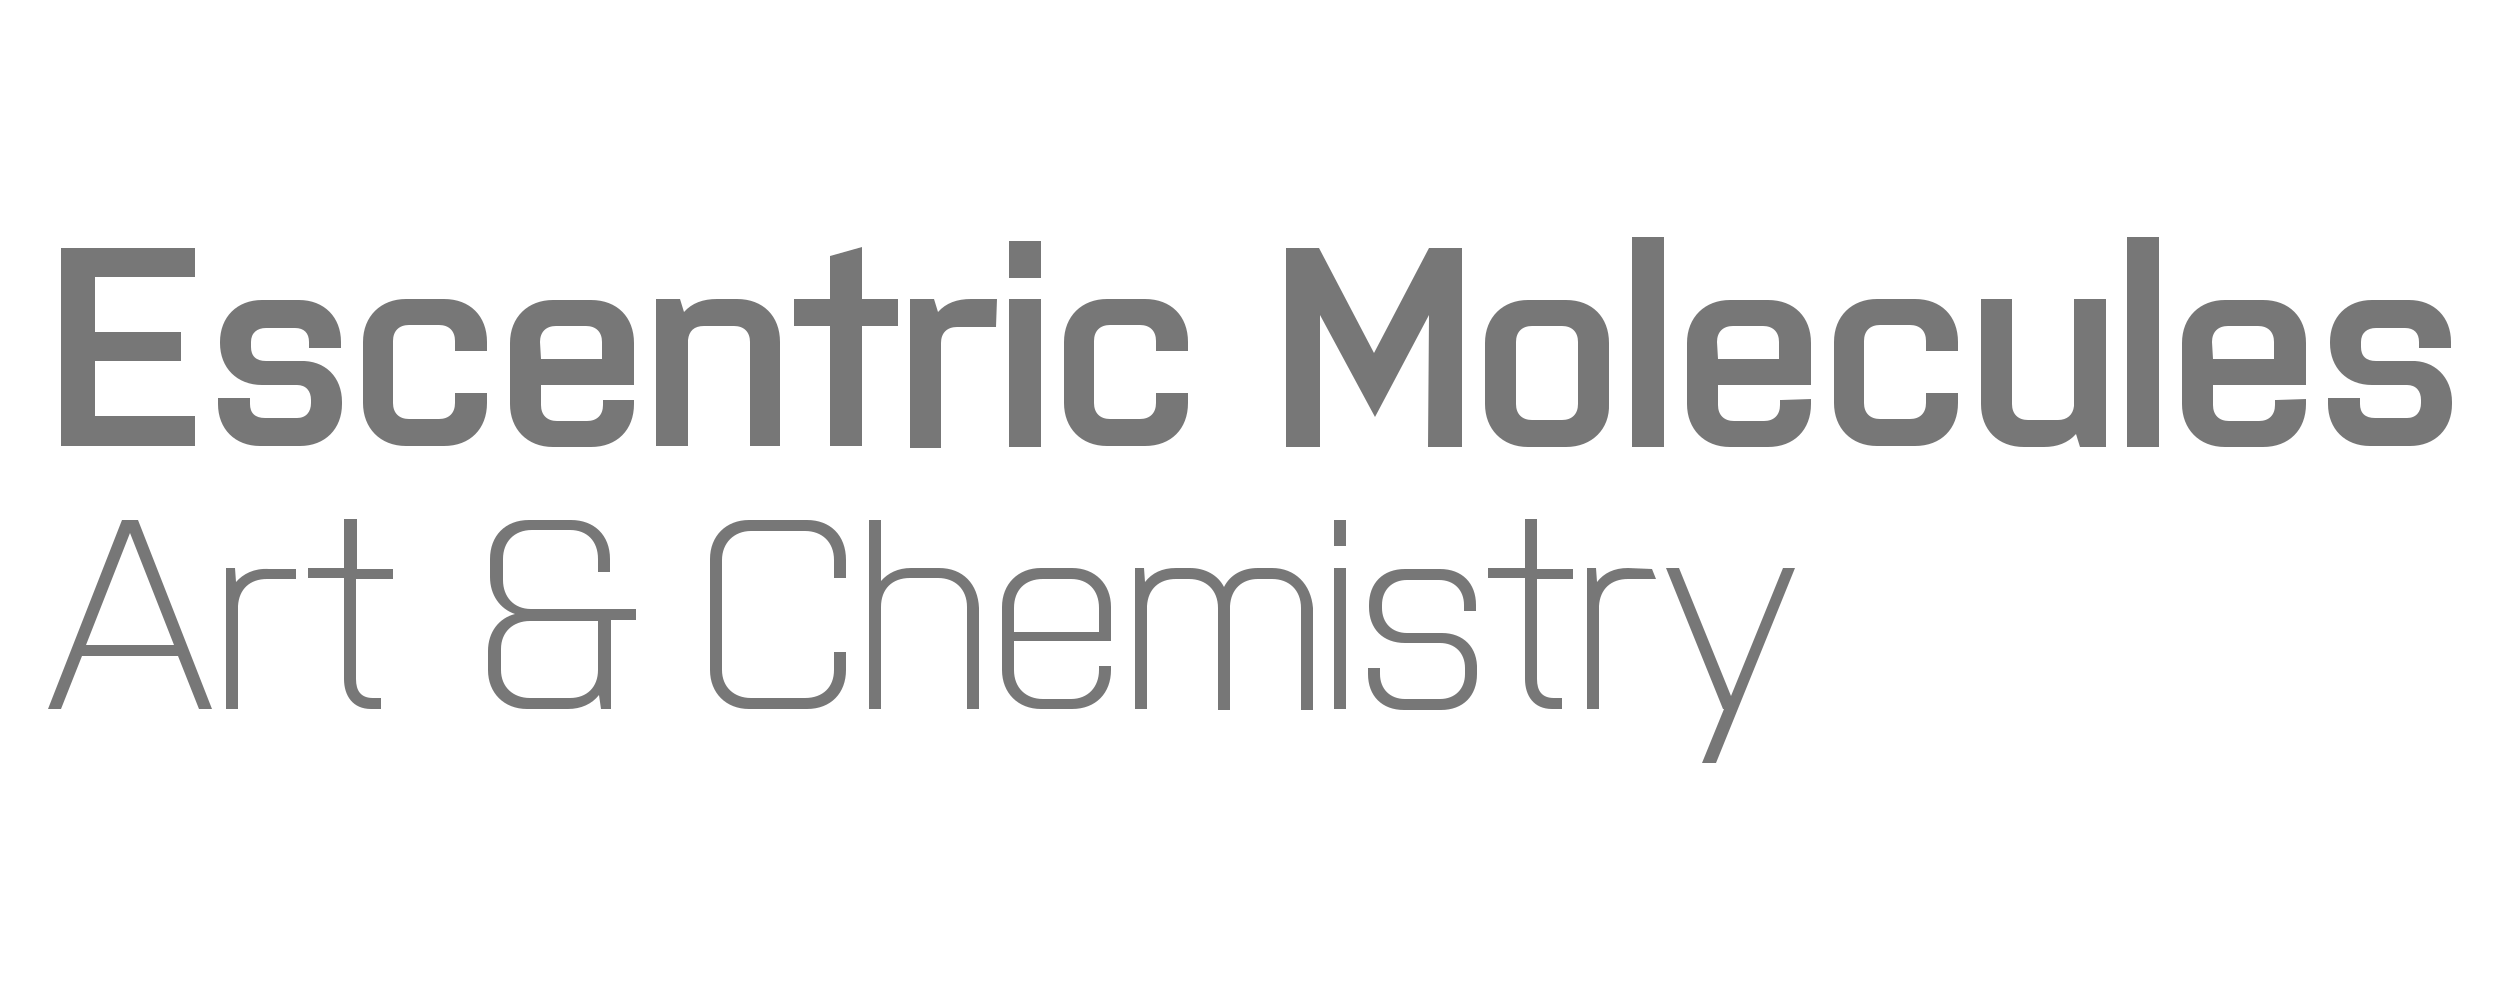<?xml version="1.0" encoding="utf-8"?>
<!-- Generator: $$$/GeneralStr/196=Adobe Illustrator 27.6.0, SVG Export Plug-In . SVG Version: 6.00 Build 0)  -->
<svg version="1.1" id="Capa_1" xmlns="http://www.w3.org/2000/svg" xmlns:xlink="http://www.w3.org/1999/xlink" x="0px" y="0px"
	 viewBox="0 0 250 100" style="enable-background:new 0 0 250 100;" xml:space="preserve">
<style type="text/css">
	.st0{fill:#777777;}
</style>
<path class="st0" d="M6.1,24.8h13.4v2.9h-10v5.5h8.6v2.9H9.5v5.5h10v3H6.1V24.8z M34.2,40.2v0.2c0,2.5-1.7,4.2-4.2,4.2h-4
	c-2.5,0-4.2-1.7-4.2-4.2v-0.6h3.2v0.6c0,0.9,0.5,1.4,1.5,1.4h3.2c0.9,0,1.4-0.6,1.4-1.5V40c0-0.9-0.5-1.5-1.4-1.5h-3.5
	c-2.5,0-4.2-1.7-4.2-4.2v-0.1c0-2.5,1.7-4.2,4.2-4.2h3.7c2.5,0,4.2,1.7,4.2,4.2v0.6h-3.2v-0.6c0-0.9-0.5-1.4-1.4-1.4h-2.9
	c-0.9,0-1.5,0.5-1.5,1.4v0.5c0,0.9,0.5,1.4,1.5,1.4H30C32.5,36,34.2,37.7,34.2,40.2z M48.7,39.4v0.9c0,2.6-1.7,4.3-4.3,4.3h-3.8
	c-2.6,0-4.3-1.8-4.3-4.3v-6.1c0-2.6,1.8-4.3,4.3-4.3h3.8c2.6,0,4.3,1.7,4.3,4.3v0.9h-3.2v-1c0-1-0.6-1.6-1.6-1.6h-3
	c-1,0-1.6,0.6-1.6,1.6v6.2c0,1,0.6,1.6,1.6,1.6h3c1,0,1.6-0.6,1.6-1.6v-1H48.7z M63.4,39.9v0.5c0,2.6-1.7,4.3-4.3,4.3h-3.8
	c-2.6,0-4.3-1.8-4.3-4.3v-6.1c0-2.6,1.8-4.3,4.3-4.3h3.8c2.6,0,4.3,1.7,4.3,4.3v4.2h-9.3v2c0,1,0.6,1.6,1.6,1.6h3
	c1,0,1.6-0.6,1.6-1.6v-0.5H63.4z M54.1,35.9h6.1v-1.7c0-1-0.6-1.6-1.6-1.6h-3c-1,0-1.6,0.6-1.6,1.6L54.1,35.9z M75,44.7V34.2
	c0-1-0.6-1.6-1.6-1.6h-3c-1,0-1.5,0.5-1.6,1.4v10.6h-3.2V29.9h2.4l0.4,1.3c0.8-0.9,1.9-1.3,3.3-1.3h2c2.6,0,4.3,1.7,4.3,4.3v10.4H75
	z M99.6,32.7h-3.9c-1,0-1.6,0.6-1.6,1.6v10.5H91V29.9h2.4l0.4,1.3c0.8-0.9,1.9-1.3,3.3-1.3h2.6L99.6,32.7z M100.9,24.1h3.2v3.7h-3.2
	V24.1z M100.9,29.9h3.2v14.8h-3.2V29.9z M118.8,39.4v0.9c0,2.6-1.7,4.3-4.3,4.3h-3.8c-2.6,0-4.3-1.8-4.3-4.3v-6.1
	c0-2.6,1.8-4.3,4.3-4.3h3.8c2.6,0,4.3,1.7,4.3,4.3v0.9h-3.2v-1c0-1-0.6-1.6-1.6-1.6h-3c-1,0-1.6,0.6-1.6,1.6v6.2
	c0,1,0.6,1.6,1.6,1.6h3c1,0,1.6-0.6,1.6-1.6v-1H118.8z M142.9,31.5l-5.4,10.2L132,31.5v13.2h-3.4V24.8h3.3l5.5,10.5l5.5-10.5h3.3
	v19.9h-3.4L142.9,31.5z M156.6,44.7h-3.8c-2.6,0-4.3-1.8-4.3-4.3v-6.1c0-2.6,1.8-4.3,4.3-4.3h3.8c2.6,0,4.3,1.7,4.3,4.3v6.1
	C161,42.9,159.2,44.7,156.6,44.7L156.6,44.7z M157.8,34.2c0-1-0.6-1.6-1.6-1.6h-3c-1,0-1.6,0.6-1.6,1.6v6.2c0,1,0.6,1.6,1.6,1.6h3
	c1,0,1.6-0.6,1.6-1.6V34.2z M181.1,39.9v0.5c0,2.6-1.7,4.3-4.3,4.3h-3.8c-2.6,0-4.3-1.8-4.3-4.3v-6.1c0-2.6,1.8-4.3,4.3-4.3h3.8
	c2.6,0,4.3,1.7,4.3,4.3v4.2h-9.3v2c0,1,0.6,1.6,1.6,1.6h3c1,0,1.6-0.6,1.6-1.6v-0.5L181.1,39.9z M171.8,35.9h6.1v-1.7
	c0-1-0.6-1.6-1.6-1.6h-3c-1,0-1.6,0.6-1.6,1.6L171.8,35.9z M195.8,39.4v0.9c0,2.6-1.7,4.3-4.3,4.3h-3.8c-2.6,0-4.3-1.8-4.3-4.3v-6.1
	c0-2.6,1.8-4.3,4.3-4.3h3.8c2.6,0,4.3,1.7,4.3,4.3v0.9h-3.2v-1c0-1-0.6-1.6-1.6-1.6h-3c-1,0-1.6,0.6-1.6,1.6v6.2
	c0,1,0.6,1.6,1.6,1.6h3c1,0,1.6-0.6,1.6-1.6v-1H195.8z M201.2,29.9v10.5c0,1,0.6,1.6,1.6,1.6h3c0.9,0,1.5-0.5,1.6-1.4V29.9h3.2v14.8
	H208l-0.4-1.3c-0.8,0.9-1.9,1.3-3.2,1.3h-2c-2.6,0-4.3-1.7-4.3-4.3V29.9H201.2z M230.6,39.9v0.5c0,2.6-1.7,4.3-4.3,4.3h-3.8
	c-2.6,0-4.3-1.8-4.3-4.3v-6.1c0-2.6,1.8-4.3,4.3-4.3h3.8c2.6,0,4.3,1.7,4.3,4.3v4.2h-9.3v2c0,1,0.6,1.6,1.6,1.6h3
	c1,0,1.6-0.6,1.6-1.6v-0.5L230.6,39.9z M221.3,35.9h6.1v-1.7c0-1-0.6-1.6-1.6-1.6h-3c-1,0-1.6,0.6-1.6,1.6L221.3,35.9z M245.2,40.2
	v0.2c0,2.5-1.7,4.2-4.2,4.2h-4c-2.5,0-4.2-1.7-4.2-4.2v-0.6h3.2v0.6c0,0.9,0.5,1.4,1.5,1.4h3.2c0.9,0,1.4-0.6,1.4-1.5V40
	c0-0.9-0.5-1.5-1.4-1.5h-3.5c-2.5,0-4.2-1.7-4.2-4.2v-0.1c0-2.5,1.7-4.2,4.2-4.2h3.7c2.5,0,4.2,1.7,4.2,4.2v0.6h-3.2v-0.6
	c0-0.9-0.5-1.4-1.4-1.4h-2.9c-0.9,0-1.5,0.5-1.5,1.4v0.5c0,0.9,0.5,1.4,1.5,1.4h3.5C243.4,36,245.2,37.7,245.2,40.2z M12.2,52
	L4.8,70.9h1.3l2.1-5.3h9.6l2.1,5.3h1.3L13.8,52L12.2,52z M8.6,64.5L13,53.3l4.4,11.2H8.6z M23.6,58.2l-0.1-1.4h-0.9v14.1h1.2V60.6
	c0.1-1.7,1.2-2.7,2.9-2.7h2.9v-1h-2.7C25.4,56.8,24.3,57.4,23.6,58.2L23.6,58.2z M50.3,58v-2.1c0-1.7,1.1-2.9,2.9-2.9h3.8
	c1.7,0,2.8,1.1,2.8,2.9v1.3H61v-1.3c0-2.4-1.6-3.9-3.9-3.9h-4.2c-2.4,0-3.9,1.6-3.9,3.9v1.8c0,1.8,1,3.2,2.5,3.7
	c-1.6,0.4-2.7,1.8-2.7,3.7V67c0,2.3,1.6,3.9,3.9,3.9h4.1c1.3,0,2.4-0.5,3.1-1.4l0.2,1.4h1V62h2.5v-1.1H53.1
	C51.4,60.9,50.3,59.7,50.3,58L50.3,58z M59.8,67c0,1.7-1.1,2.8-2.8,2.8h-4c-1.7,0-2.9-1.1-2.9-2.8v-2.1c0-1.7,1.2-2.8,2.9-2.8h6.8
	V67z M80.7,52h-5.8c-2.3,0-3.9,1.6-3.9,3.9V67c0,2.3,1.6,3.9,3.9,3.9h5.8c2.4,0,3.9-1.6,3.9-3.9v-1.8h-1.2V67c0,1.7-1.1,2.8-2.9,2.8
	h-5.4c-1.7,0-2.9-1.1-2.9-2.8v-11c0-1.7,1.2-2.9,2.9-2.9h5.4c1.7,0,2.9,1.1,2.9,2.9v1.8h1.2v-1.8C84.6,53.5,83,52,80.7,52z
	 M93.9,56.8h-2.8c-1.3,0-2.3,0.5-3,1.3V52h-1.2v18.9h1.2V60.7c0-1.8,1.1-2.9,2.9-2.9h2.8c1.7,0,2.9,1.1,2.9,2.9v10.2h1.2V60.8
	C97.8,58.4,96.3,56.8,93.9,56.8z M107.2,56.8h-3.1c-2.3,0-3.9,1.6-3.9,3.9V67c0,2.3,1.6,3.9,3.9,3.9h3.1c2.4,0,3.9-1.6,3.9-3.9v-0.4
	h-1.2V67c0,1.7-1.1,2.9-2.8,2.9h-2.8c-1.7,0-2.9-1.1-2.9-2.9v-2.9h9.7v-3.4C111.1,58.4,109.5,56.8,107.2,56.8L107.2,56.8z
	 M109.9,63.2h-8.5v-2.4c0-1.8,1.1-2.9,2.9-2.9h2.8c1.7,0,2.8,1.1,2.8,2.9L109.9,63.2z M127.2,56.8h-1.4c-1.6,0-2.8,0.7-3.4,1.9
	c-0.6-1.2-1.9-1.9-3.4-1.9h-1.4c-1.4,0-2.4,0.5-3.1,1.4l-0.1-1.4h-0.9v14.1h1.2V60.6c0.1-1.7,1.2-2.7,2.9-2.7h1.3
	c1.7,0,2.9,1.1,2.9,2.9v10.2h1.2V60.6c0.1-1.7,1.2-2.7,2.8-2.7h1.4c1.7,0,2.9,1.1,2.9,2.9v10.2h1.2V60.8
	C131.1,58.4,129.5,56.8,127.2,56.8L127.2,56.8z M133.4,70.9h1.2V56.8h-1.2V70.9z M133.4,54.6h1.2V52h-1.2V54.6z M144.2,63.3h-3.5
	c-1.5,0-2.5-1-2.5-2.5v-0.3c0-1.5,1-2.5,2.5-2.5h3.2c1.5,0,2.5,1,2.5,2.5v0.6h1.2v-0.6c0-2.2-1.4-3.6-3.6-3.6h-3.5
	c-2.2,0-3.6,1.4-3.6,3.6v0.2c0,2.2,1.4,3.6,3.6,3.6h3.5c1.5,0,2.5,1,2.5,2.5v0.6c0,1.5-1,2.5-2.5,2.5h-3.5c-1.5,0-2.5-1-2.5-2.5
	v-0.6h-1.2v0.6c0,2.2,1.4,3.6,3.6,3.6h3.7c2.2,0,3.6-1.4,3.6-3.6v-0.4C147.8,64.7,146.3,63.3,144.2,63.3L144.2,63.3z M162.8,56.8
	c-1.4,0-2.4,0.5-3.1,1.4l-0.1-1.4h-0.9v14.1h1.2V60.6c0.1-1.7,1.2-2.7,2.9-2.7h2.8l-0.4-1L162.8,56.8z M35.6,51.9h-1.2v4.9h-3.6v1
	h3.6v10.1c0,1.7,0.9,3,2.7,3h1v-1.1h-0.8c-1.2,0-1.7-0.7-1.7-1.9V57.9h3.7v-1h-3.6V51.9z M153.7,51.9h-1.2v4.9h-3.7v1h3.7v10.1
	c0,1.7,0.9,3,2.7,3h1v-1.1h-0.8c-1.2,0-1.7-0.7-1.7-1.9V57.9h3.6v-1h-3.6L153.7,51.9z M170.2,76.3l2.2-5.4h-0.1l-5.7-14.1h1.3
	l5.2,12.8l5.2-12.8h1.2l-7.9,19.5L170.2,76.3z M79.4,29.9H83v-4.3l3.2-0.9v5.2h3.6v2.7h-3.6v12H83v-12h-3.6V29.9z M163.2,23.7h3.2
	v21h-3.2V23.7z M212.7,23.7h3.2v21h-3.2V23.7z"/>
</svg>
